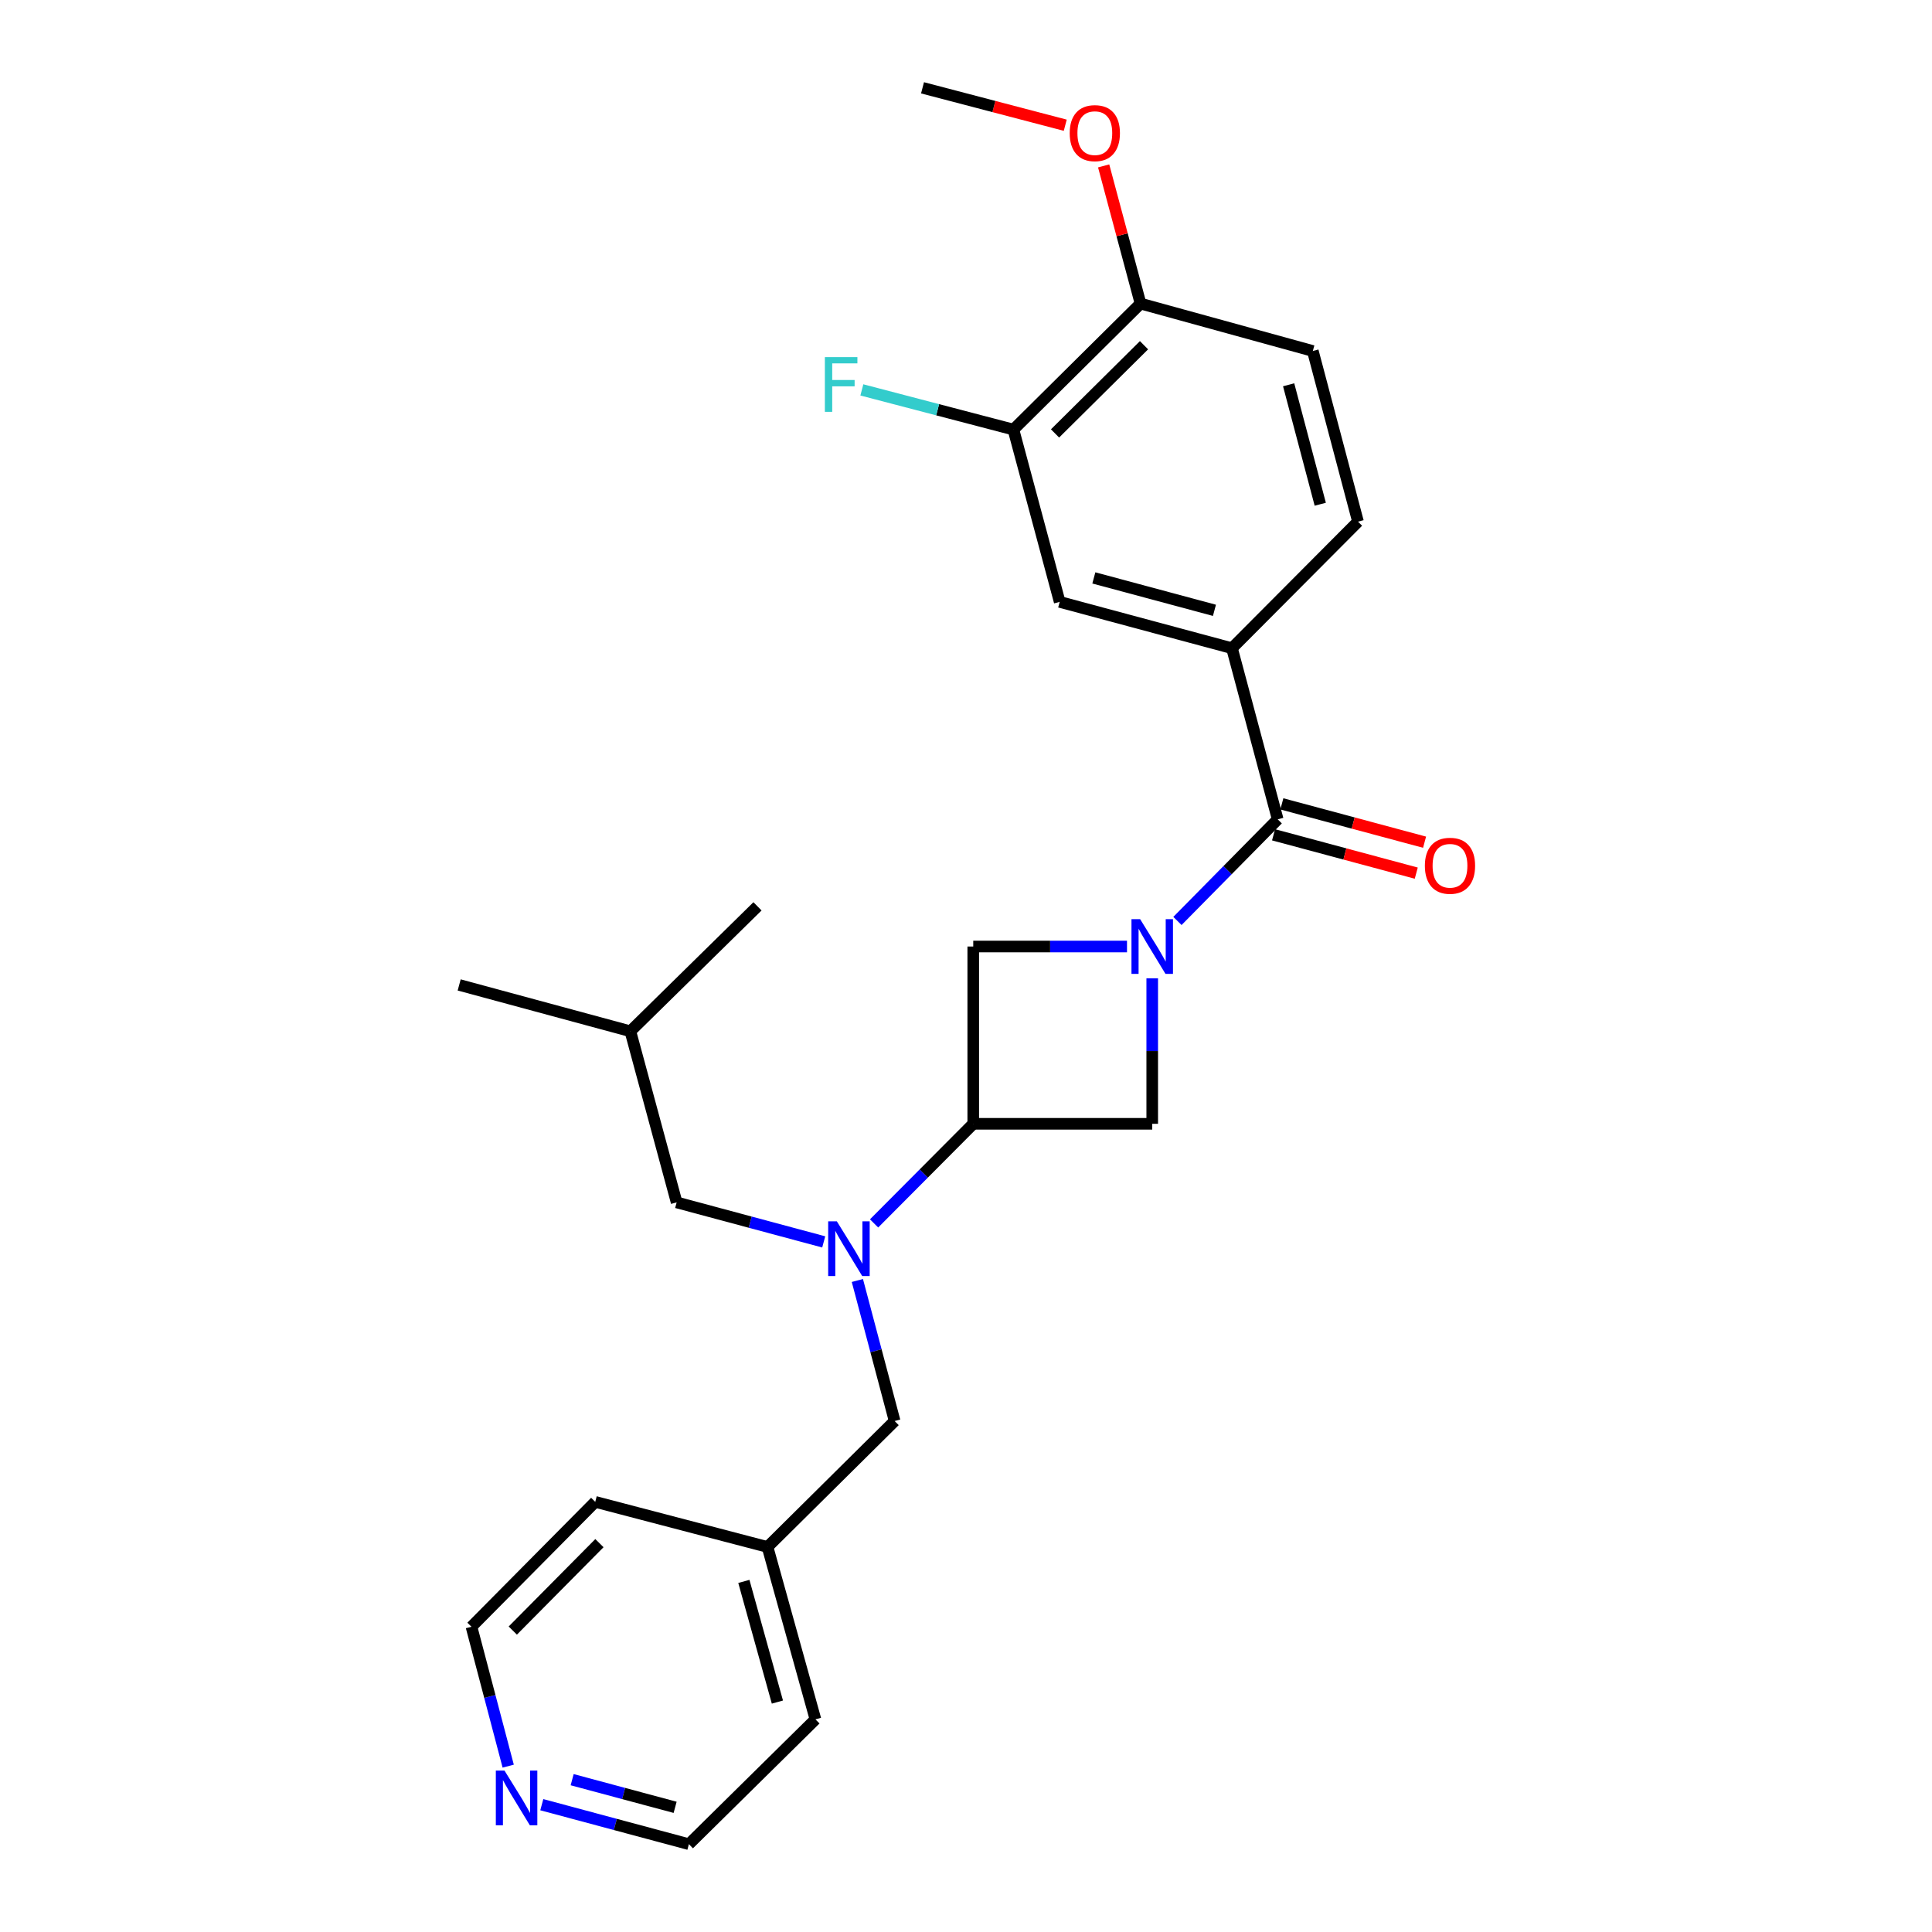 <?xml version='1.0' encoding='iso-8859-1'?>
<svg version='1.1' baseProfile='full'
              xmlns='http://www.w3.org/2000/svg'
                      xmlns:rdkit='http://www.rdkit.org/xml'
                      xmlns:xlink='http://www.w3.org/1999/xlink'
                  xml:space='preserve'
width='1000px' height='1000px' viewBox='0 0 1000 1000'>
<!-- END OF HEADER -->
<rect style='opacity:1.0;fill:#FFFFFF;stroke:none' width='1000' height='1000' x='0' y='0'> </rect>
<path class='bond-0' d='M 609.442,476.686 L 635.389,450.386' style='fill:none;fill-rule:evenodd;stroke:#0000FF;stroke-width:6px;stroke-linecap:butt;stroke-linejoin:miter;stroke-opacity:1' />
<path class='bond-0' d='M 635.389,450.386 L 661.336,424.086' style='fill:none;fill-rule:evenodd;stroke:#000000;stroke-width:6px;stroke-linecap:butt;stroke-linejoin:miter;stroke-opacity:1' />
<path class='bond-4' d='M 596.39,506.37 L 596.39,544.024' style='fill:none;fill-rule:evenodd;stroke:#0000FF;stroke-width:6px;stroke-linecap:butt;stroke-linejoin:miter;stroke-opacity:1' />
<path class='bond-4' d='M 596.39,544.024 L 596.39,581.679' style='fill:none;fill-rule:evenodd;stroke:#000000;stroke-width:6px;stroke-linecap:butt;stroke-linejoin:miter;stroke-opacity:1' />
<path class='bond-5' d='M 583.334,489.916 L 543.543,489.916' style='fill:none;fill-rule:evenodd;stroke:#0000FF;stroke-width:6px;stroke-linecap:butt;stroke-linejoin:miter;stroke-opacity:1' />
<path class='bond-5' d='M 543.543,489.916 L 503.752,489.916' style='fill:none;fill-rule:evenodd;stroke:#000000;stroke-width:6px;stroke-linecap:butt;stroke-linejoin:miter;stroke-opacity:1' />
<path class='bond-3' d='M 661.336,424.086 L 637.667,335.509' style='fill:none;fill-rule:evenodd;stroke:#000000;stroke-width:6px;stroke-linecap:butt;stroke-linejoin:miter;stroke-opacity:1' />
<path class='bond-9' d='M 659.186,432.091 L 696.119,442.012' style='fill:none;fill-rule:evenodd;stroke:#000000;stroke-width:6px;stroke-linecap:butt;stroke-linejoin:miter;stroke-opacity:1' />
<path class='bond-9' d='M 696.119,442.012 L 733.053,451.933' style='fill:none;fill-rule:evenodd;stroke:#FF0000;stroke-width:6px;stroke-linecap:butt;stroke-linejoin:miter;stroke-opacity:1' />
<path class='bond-9' d='M 663.486,416.081 L 700.42,426.002' style='fill:none;fill-rule:evenodd;stroke:#000000;stroke-width:6px;stroke-linecap:butt;stroke-linejoin:miter;stroke-opacity:1' />
<path class='bond-9' d='M 700.42,426.002 L 737.354,435.923' style='fill:none;fill-rule:evenodd;stroke:#FF0000;stroke-width:6px;stroke-linecap:butt;stroke-linejoin:miter;stroke-opacity:1' />
<path class='bond-1' d='M 503.752,581.679 L 503.752,489.916' style='fill:none;fill-rule:evenodd;stroke:#000000;stroke-width:6px;stroke-linecap:butt;stroke-linejoin:miter;stroke-opacity:1' />
<path class='bond-2' d='M 503.752,581.679 L 478.088,607.457' style='fill:none;fill-rule:evenodd;stroke:#000000;stroke-width:6px;stroke-linecap:butt;stroke-linejoin:miter;stroke-opacity:1' />
<path class='bond-2' d='M 478.088,607.457 L 452.425,633.234' style='fill:none;fill-rule:evenodd;stroke:#0000FF;stroke-width:6px;stroke-linecap:butt;stroke-linejoin:miter;stroke-opacity:1' />
<path class='bond-26' d='M 503.752,581.679 L 596.39,581.679' style='fill:none;fill-rule:evenodd;stroke:#000000;stroke-width:6px;stroke-linecap:butt;stroke-linejoin:miter;stroke-opacity:1' />
<path class='bond-8' d='M 443.772,662.779 L 453.418,699.147' style='fill:none;fill-rule:evenodd;stroke:#0000FF;stroke-width:6px;stroke-linecap:butt;stroke-linejoin:miter;stroke-opacity:1' />
<path class='bond-8' d='M 453.418,699.147 L 463.064,735.515' style='fill:none;fill-rule:evenodd;stroke:#000000;stroke-width:6px;stroke-linecap:butt;stroke-linejoin:miter;stroke-opacity:1' />
<path class='bond-11' d='M 426.356,642.807 L 388.293,632.582' style='fill:none;fill-rule:evenodd;stroke:#0000FF;stroke-width:6px;stroke-linecap:butt;stroke-linejoin:miter;stroke-opacity:1' />
<path class='bond-11' d='M 388.293,632.582 L 350.229,622.358' style='fill:none;fill-rule:evenodd;stroke:#000000;stroke-width:6px;stroke-linecap:butt;stroke-linejoin:miter;stroke-opacity:1' />
<path class='bond-6' d='M 637.667,335.509 L 548.492,311.536' style='fill:none;fill-rule:evenodd;stroke:#000000;stroke-width:6px;stroke-linecap:butt;stroke-linejoin:miter;stroke-opacity:1' />
<path class='bond-6' d='M 628.595,315.904 L 566.171,299.123' style='fill:none;fill-rule:evenodd;stroke:#000000;stroke-width:6px;stroke-linecap:butt;stroke-linejoin:miter;stroke-opacity:1' />
<path class='bond-12' d='M 637.667,335.509 L 702.899,270.001' style='fill:none;fill-rule:evenodd;stroke:#000000;stroke-width:6px;stroke-linecap:butt;stroke-linejoin:miter;stroke-opacity:1' />
<path class='bond-7' d='M 548.492,311.536 L 524.547,222.351' style='fill:none;fill-rule:evenodd;stroke:#000000;stroke-width:6px;stroke-linecap:butt;stroke-linejoin:miter;stroke-opacity:1' />
<path class='bond-15' d='M 524.547,222.351 L 485.321,212.082' style='fill:none;fill-rule:evenodd;stroke:#000000;stroke-width:6px;stroke-linecap:butt;stroke-linejoin:miter;stroke-opacity:1' />
<path class='bond-15' d='M 485.321,212.082 L 446.095,201.813' style='fill:none;fill-rule:evenodd;stroke:#33CCCC;stroke-width:6px;stroke-linecap:butt;stroke-linejoin:miter;stroke-opacity:1' />
<path class='bond-27' d='M 524.547,222.351 L 590.34,157.129' style='fill:none;fill-rule:evenodd;stroke:#000000;stroke-width:6px;stroke-linecap:butt;stroke-linejoin:miter;stroke-opacity:1' />
<path class='bond-27' d='M 546.086,224.341 L 592.141,178.685' style='fill:none;fill-rule:evenodd;stroke:#000000;stroke-width:6px;stroke-linecap:butt;stroke-linejoin:miter;stroke-opacity:1' />
<path class='bond-16' d='M 463.064,735.515 L 397.271,800.71' style='fill:none;fill-rule:evenodd;stroke:#000000;stroke-width:6px;stroke-linecap:butt;stroke-linejoin:miter;stroke-opacity:1' />
<path class='bond-10' d='M 590.34,157.129 L 679.516,181.673' style='fill:none;fill-rule:evenodd;stroke:#000000;stroke-width:6px;stroke-linecap:butt;stroke-linejoin:miter;stroke-opacity:1' />
<path class='bond-17' d='M 590.34,157.129 L 580.794,121.501' style='fill:none;fill-rule:evenodd;stroke:#000000;stroke-width:6px;stroke-linecap:butt;stroke-linejoin:miter;stroke-opacity:1' />
<path class='bond-17' d='M 580.794,121.501 L 571.248,85.874' style='fill:none;fill-rule:evenodd;stroke:#FF0000;stroke-width:6px;stroke-linecap:butt;stroke-linejoin:miter;stroke-opacity:1' />
<path class='bond-18' d='M 350.229,622.358 L 326.275,533.781' style='fill:none;fill-rule:evenodd;stroke:#000000;stroke-width:6px;stroke-linecap:butt;stroke-linejoin:miter;stroke-opacity:1' />
<path class='bond-14' d='M 702.899,270.001 L 679.516,181.673' style='fill:none;fill-rule:evenodd;stroke:#000000;stroke-width:6px;stroke-linecap:butt;stroke-linejoin:miter;stroke-opacity:1' />
<path class='bond-14' d='M 683.366,260.994 L 666.998,199.164' style='fill:none;fill-rule:evenodd;stroke:#000000;stroke-width:6px;stroke-linecap:butt;stroke-linejoin:miter;stroke-opacity:1' />
<path class='bond-13' d='M 280.429,934.104 L 318.497,944.325' style='fill:none;fill-rule:evenodd;stroke:#0000FF;stroke-width:6px;stroke-linecap:butt;stroke-linejoin:miter;stroke-opacity:1' />
<path class='bond-13' d='M 318.497,944.325 L 356.565,954.545' style='fill:none;fill-rule:evenodd;stroke:#000000;stroke-width:6px;stroke-linecap:butt;stroke-linejoin:miter;stroke-opacity:1' />
<path class='bond-13' d='M 296.147,921.16 L 322.795,928.315' style='fill:none;fill-rule:evenodd;stroke:#0000FF;stroke-width:6px;stroke-linecap:butt;stroke-linejoin:miter;stroke-opacity:1' />
<path class='bond-13' d='M 322.795,928.315 L 349.443,935.469' style='fill:none;fill-rule:evenodd;stroke:#000000;stroke-width:6px;stroke-linecap:butt;stroke-linejoin:miter;stroke-opacity:1' />
<path class='bond-28' d='M 263.045,914.15 L 253.539,878.078' style='fill:none;fill-rule:evenodd;stroke:#0000FF;stroke-width:6px;stroke-linecap:butt;stroke-linejoin:miter;stroke-opacity:1' />
<path class='bond-28' d='M 253.539,878.078 L 244.034,842.005' style='fill:none;fill-rule:evenodd;stroke:#000000;stroke-width:6px;stroke-linecap:butt;stroke-linejoin:miter;stroke-opacity:1' />
<path class='bond-21' d='M 397.271,800.71 L 308.095,777.363' style='fill:none;fill-rule:evenodd;stroke:#000000;stroke-width:6px;stroke-linecap:butt;stroke-linejoin:miter;stroke-opacity:1' />
<path class='bond-22' d='M 397.271,800.71 L 422.072,889.931' style='fill:none;fill-rule:evenodd;stroke:#000000;stroke-width:6px;stroke-linecap:butt;stroke-linejoin:miter;stroke-opacity:1' />
<path class='bond-22' d='M 385.02,818.532 L 402.381,880.988' style='fill:none;fill-rule:evenodd;stroke:#000000;stroke-width:6px;stroke-linecap:butt;stroke-linejoin:miter;stroke-opacity:1' />
<path class='bond-23' d='M 551.375,64.817 L 514.435,55.136' style='fill:none;fill-rule:evenodd;stroke:#FF0000;stroke-width:6px;stroke-linecap:butt;stroke-linejoin:miter;stroke-opacity:1' />
<path class='bond-23' d='M 514.435,55.136 L 477.495,45.455' style='fill:none;fill-rule:evenodd;stroke:#000000;stroke-width:6px;stroke-linecap:butt;stroke-linejoin:miter;stroke-opacity:1' />
<path class='bond-24' d='M 326.275,533.781 L 392.077,469.12' style='fill:none;fill-rule:evenodd;stroke:#000000;stroke-width:6px;stroke-linecap:butt;stroke-linejoin:miter;stroke-opacity:1' />
<path class='bond-25' d='M 326.275,533.781 L 237.67,509.799' style='fill:none;fill-rule:evenodd;stroke:#000000;stroke-width:6px;stroke-linecap:butt;stroke-linejoin:miter;stroke-opacity:1' />
<path class='bond-19' d='M 244.034,842.005 L 308.095,777.363' style='fill:none;fill-rule:evenodd;stroke:#000000;stroke-width:6px;stroke-linecap:butt;stroke-linejoin:miter;stroke-opacity:1' />
<path class='bond-19' d='M 265.418,843.978 L 310.261,798.728' style='fill:none;fill-rule:evenodd;stroke:#000000;stroke-width:6px;stroke-linecap:butt;stroke-linejoin:miter;stroke-opacity:1' />
<path class='bond-20' d='M 356.565,954.545 L 422.072,889.931' style='fill:none;fill-rule:evenodd;stroke:#000000;stroke-width:6px;stroke-linecap:butt;stroke-linejoin:miter;stroke-opacity:1' />
<path  class='atom-0' d='M 590.13 475.756
L 599.41 490.756
Q 600.33 492.236, 601.81 494.916
Q 603.29 497.596, 603.37 497.756
L 603.37 475.756
L 607.13 475.756
L 607.13 504.076
L 603.25 504.076
L 593.29 487.676
Q 592.13 485.756, 590.89 483.556
Q 589.69 481.356, 589.33 480.676
L 589.33 504.076
L 585.65 504.076
L 585.65 475.756
L 590.13 475.756
' fill='#0000FF'/>
<path  class='atom-3' d='M 433.145 632.152
L 442.425 647.152
Q 443.345 648.632, 444.825 651.312
Q 446.305 653.992, 446.385 654.152
L 446.385 632.152
L 450.145 632.152
L 450.145 660.472
L 446.265 660.472
L 436.305 644.072
Q 435.145 642.152, 433.905 639.952
Q 432.705 637.752, 432.345 637.072
L 432.345 660.472
L 428.665 660.472
L 428.665 632.152
L 433.145 632.152
' fill='#0000FF'/>
<path  class='atom-10' d='M 737.512 448.12
Q 737.512 441.32, 740.872 437.52
Q 744.232 433.72, 750.512 433.72
Q 756.792 433.72, 760.152 437.52
Q 763.512 441.32, 763.512 448.12
Q 763.512 455, 760.112 458.92
Q 756.712 462.8, 750.512 462.8
Q 744.272 462.8, 740.872 458.92
Q 737.512 455.04, 737.512 448.12
M 750.512 459.6
Q 754.832 459.6, 757.152 456.72
Q 759.512 453.8, 759.512 448.12
Q 759.512 442.56, 757.152 439.76
Q 754.832 436.92, 750.512 436.92
Q 746.192 436.92, 743.832 439.72
Q 741.512 442.52, 741.512 448.12
Q 741.512 453.84, 743.832 456.72
Q 746.192 459.6, 750.512 459.6
' fill='#FF0000'/>
<path  class='atom-14' d='M 261.12 916.441
L 270.4 931.441
Q 271.32 932.921, 272.8 935.601
Q 274.28 938.281, 274.36 938.441
L 274.36 916.441
L 278.12 916.441
L 278.12 944.761
L 274.24 944.761
L 264.28 928.361
Q 263.12 926.441, 261.88 924.241
Q 260.68 922.041, 260.32 921.361
L 260.32 944.761
L 256.64 944.761
L 256.64 916.441
L 261.12 916.441
' fill='#0000FF'/>
<path  class='atom-16' d='M 426.951 184.845
L 443.791 184.845
L 443.791 188.085
L 430.751 188.085
L 430.751 196.685
L 442.351 196.685
L 442.351 199.965
L 430.751 199.965
L 430.751 213.165
L 426.951 213.165
L 426.951 184.845
' fill='#33CCCC'/>
<path  class='atom-18' d='M 553.68 68.908
Q 553.68 62.108, 557.04 58.308
Q 560.4 54.508, 566.68 54.508
Q 572.96 54.508, 576.32 58.308
Q 579.68 62.108, 579.68 68.908
Q 579.68 75.788, 576.28 79.708
Q 572.88 83.588, 566.68 83.588
Q 560.44 83.588, 557.04 79.708
Q 553.68 75.828, 553.68 68.908
M 566.68 80.388
Q 571 80.388, 573.32 77.508
Q 575.68 74.588, 575.68 68.908
Q 575.68 63.348, 573.32 60.548
Q 571 57.708, 566.68 57.708
Q 562.36 57.708, 560 60.508
Q 557.68 63.308, 557.68 68.908
Q 557.68 74.628, 560 77.508
Q 562.36 80.388, 566.68 80.388
' fill='#FF0000'/>
</svg>

